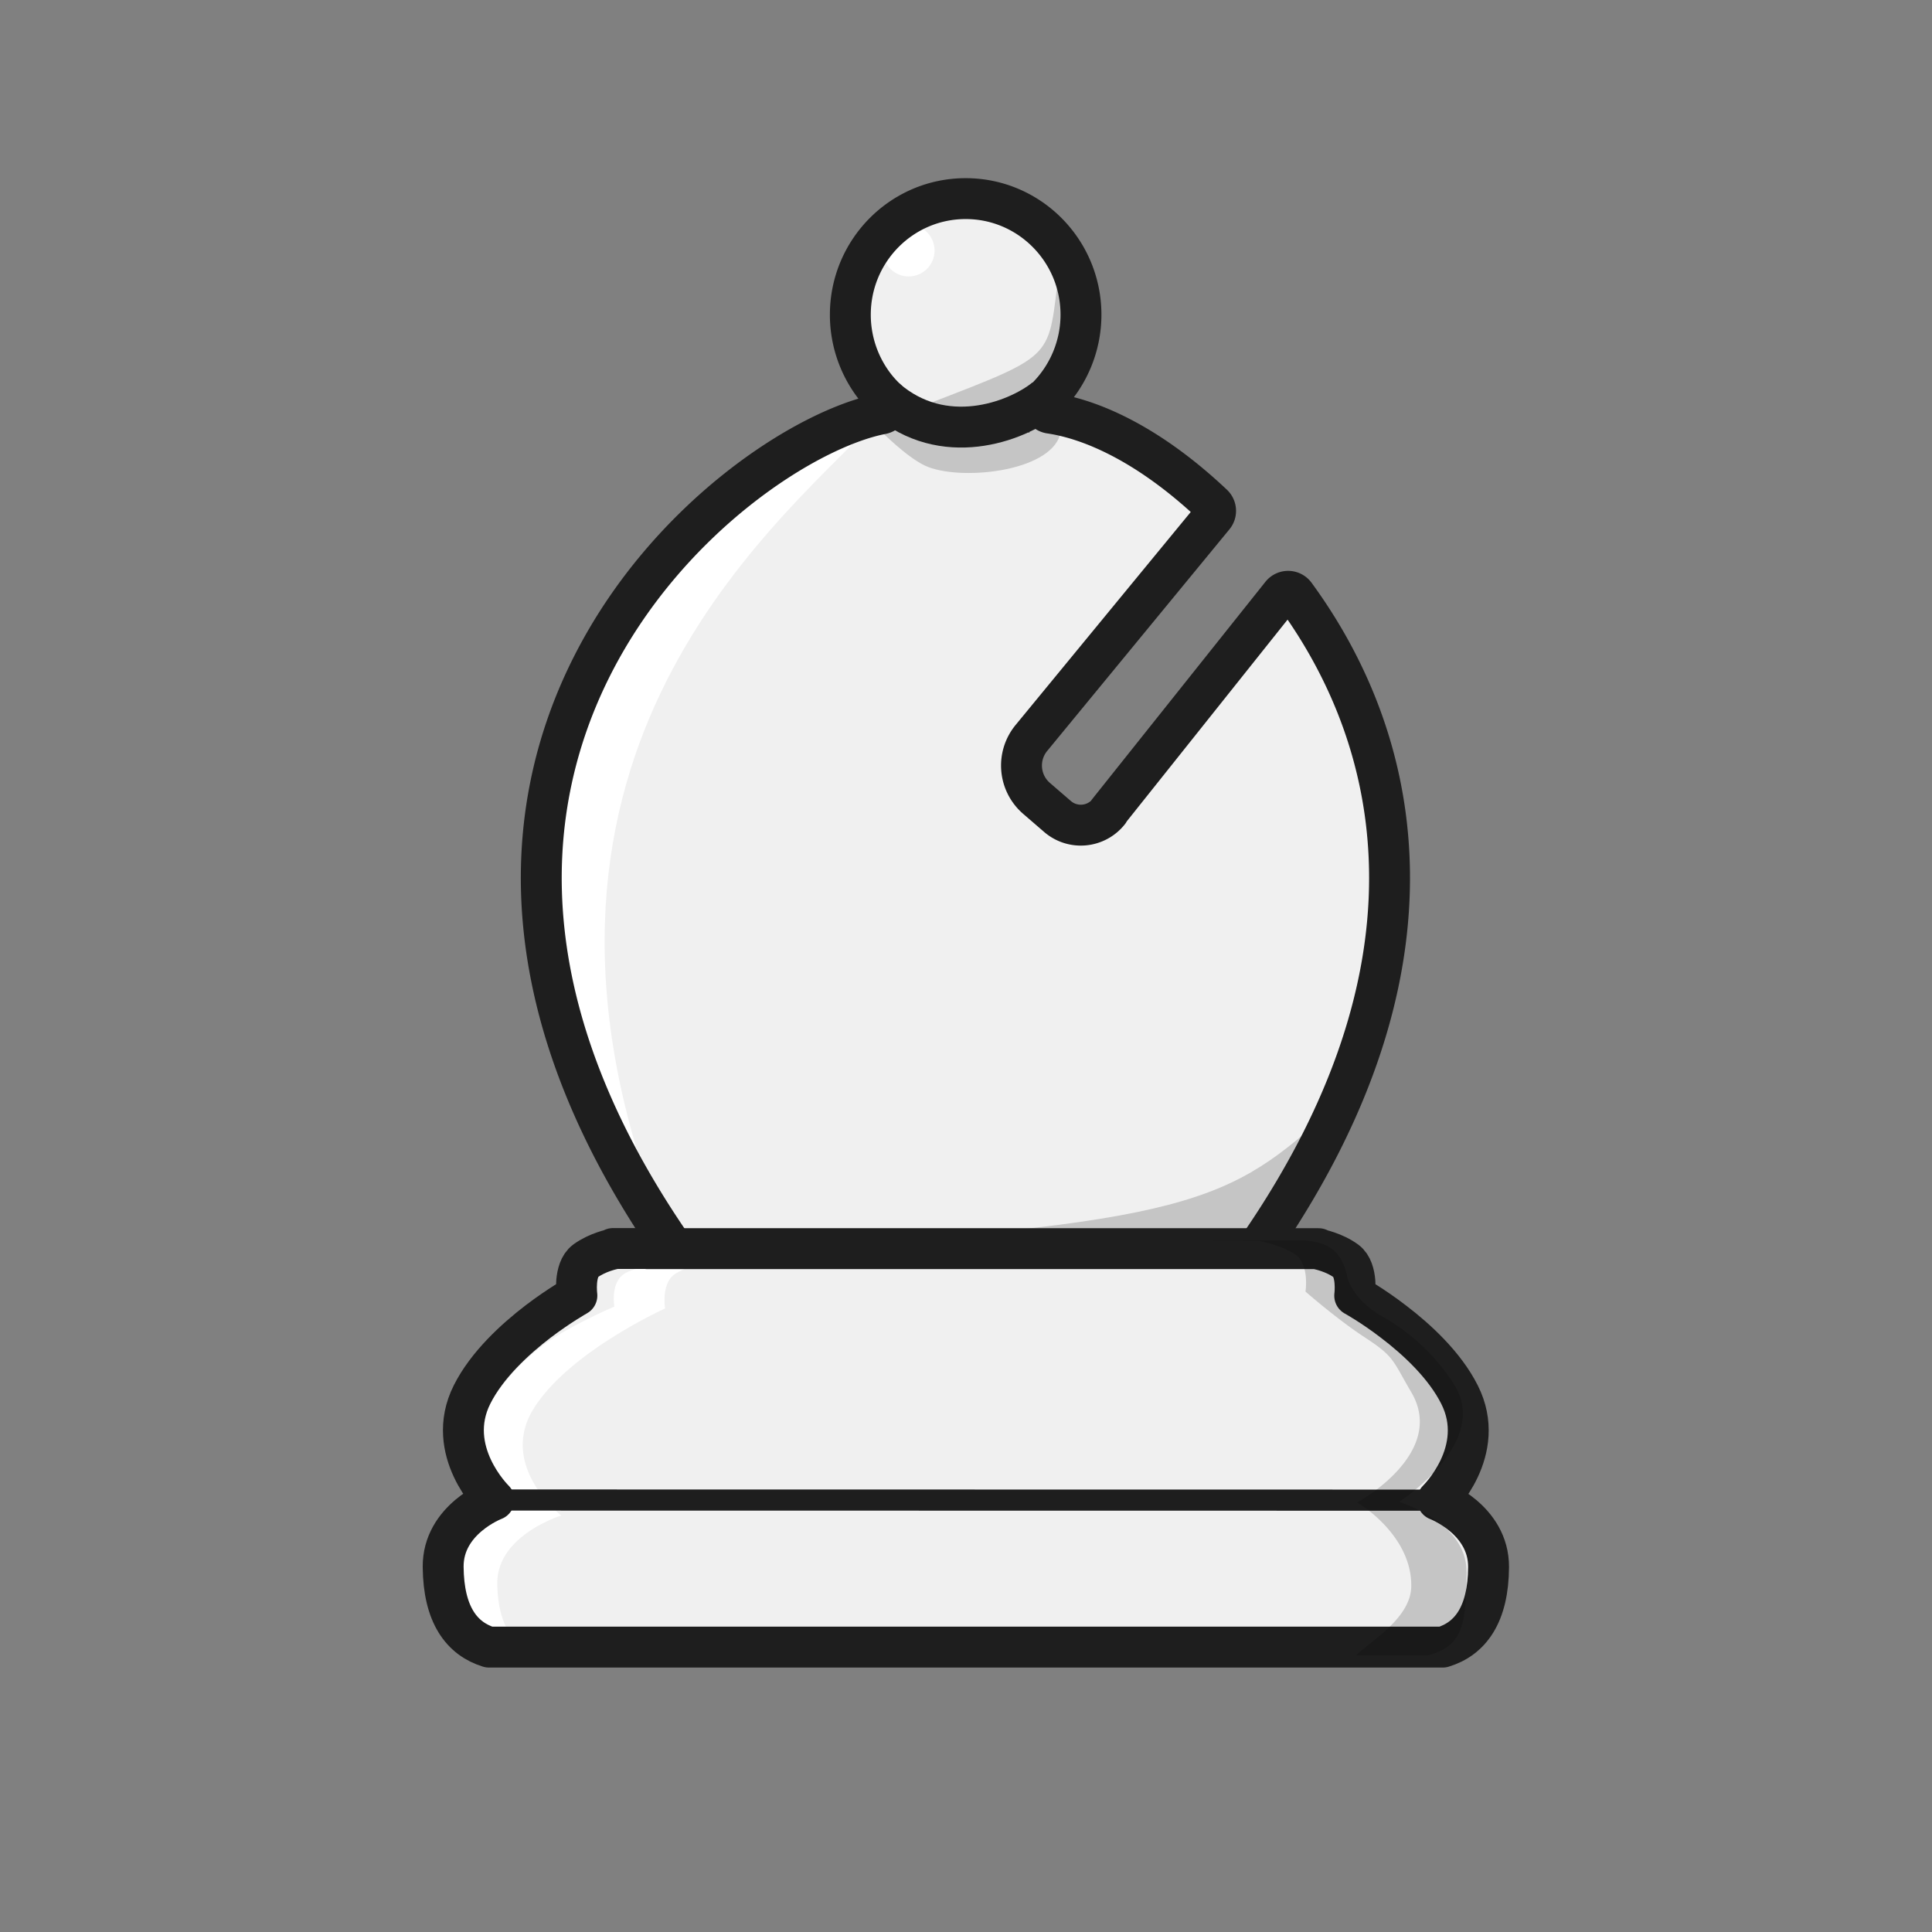 <svg xmlns="http://www.w3.org/2000/svg" id="Layer_2" data-name="Layer 2" viewBox="0 0 141.73 141.73"><rect x="0" y="0" width="141.73" height="141.73" fill="#808080" stroke="none"/><defs><style>.cls-2{stroke:#1e1e1e;stroke-linejoin:round;fill:none}.cls-5{fill-rule:evenodd}.cls-5,.cls-6,.cls-8{stroke-width:0}.cls-5{fill:#000;isolation:isolate;opacity:.18}.cls-2{stroke-width:3px}.cls-6{fill:#f0f0f0}.cls-8{fill:#fff}</style></defs><path d="M80.13 61.09 94.1 43.56a.64.64 0 0 1 1.01.01c8.01 10.94 11.75 28.06-3.83 49.44a.64.64 0 0 1-.52.27H51.08c-.21 0-.4-.1-.52-.27-26.59-36.5 3.12-60.56 14.19-62.73.52-.1.72-.73.34-1.1l-.03-.03a8.08 8.08 0 0 1-1.01-1.17 8.6 8.6 0 0 1-1.58-4.97c0-4.71 3.79-8.52 8.46-8.52s8.46 3.81 8.46 8.52a8.6 8.6 0 0 1-2.59 6.14c-.37.37-.17 1.01.34 1.09 3.12.47 7.32 2.37 11.92 6.7.24.23.27.61.05.87L74.17 55.97a.63.63 0 0 0 .08.89l4.97 4.3c.27.24.69.2.92-.08Z" class="cls-6"/><path fill="#5f5955" stroke="#1e1e1e" stroke-linejoin="round" stroke-width="3.08" d="M75.46 30.2h.03"/><circle cx="66.66" cy="18.38" r="1.9" class="cls-8"/><path d="M64.7 30.35c3.89-4.27-12.68 3.43-18.5 15.89-3.04 6.52-6.65 14.7-6.5 21.4.15 6.1 9.35 23.59 7.96 19.61C36.09 53.97 58.1 37.61 64.7 30.36Z" class="cls-8"/><path d="M93.24 90.14c-2.19 2.68-4.29 3.12-7.56 3.21-10.26-.68-20.58-.1-20.58-.1l-14.32-1.34c35.81-1.89 39-3.49 46.21-9.88l-3.75 8.1Zm-28.6-58.49c11.77-1.08 11.32-.59 13.6-5.93l-.47 6.16c-.8 2.79-7.48 3.42-9.91 2.28-1.35-.63-3.21-2.51-3.21-2.51Z" class="cls-5"/><path d="M66.13 30.38c11.02-4.29 10.72-3.69 11.43-9.46l1.25 6.05c0 2.9-6.24 5.35-8.9 4.93-1.47-.23-3.78-1.52-3.78-1.52" class="cls-5"/><path d="M81.31 59.54 94 43.62a.63.63 0 0 1 1 .01c8.01 10.94 11.76 28.07-3.82 49.46a.64.64 0 0 1-.51.26H50.98c-.2 0-.4-.1-.51-.26-26.61-36.52 3.14-60.58 14.21-62.73.51-.1.71-.72.33-1.09l-.04-.04a8.08 8.08 0 0 1-1.01-1.17 8.6 8.6 0 0 1-1.58-4.97c0-4.71 3.79-8.52 8.46-8.52s8.46 3.81 8.46 8.52a8.6 8.6 0 0 1-2.59 6.14h-.01c-.37.37-.17 1.01.34 1.08 3.12.46 7.33 2.36 11.94 6.71.24.23.26.61.05.86L75.66 54.14a3.18 3.18 0 0 0 .37 4.42l1.54 1.33c1.13.98 2.84.82 3.77-.35Z" class="cls-2"/><path fill="none" stroke="#1e1e1e" stroke-linejoin="round" stroke-width="3.08" d="M75.46 30.2h.03"/><path d="M65 29.27c4.18 3.62 9.46 1.73 11.68-.04" class="cls-2"/><path d="M47.53 91.59h-2.51v.04s-1.13.22-2.02.87c-.88.65-.63 2.54-.63 2.54s-1.27.71-2.84 1.9c-1.71 1.31-3.76 3.19-4.85 5.36-2.08 4.14 1.61 7.73 1.61 7.73s-3.76 1.42-3.73 4.92c.03 3.49 1.35 5.26 3.36 5.88h69.97c2.01-.61 3.34-2.37 3.36-5.87s-3.74-4.92-3.74-4.92 3.7-3.59 1.61-7.73c-1.09-2.17-3.14-4.06-4.85-5.36-1.56-1.2-2.84-1.9-2.84-1.9s.25-1.89-.63-2.54-2.02-.87-2.02-.87v-.04h-2.51" class="cls-6"/><path fill="#5f5955" stroke-width="0" d="m105.42 110.05-69.22-.01"/><path d="M33.76 115.13c.03 3.39 1.75 5.09 4.38 5.7l.06.01c-1.07-.99-1.7-2.5-1.72-4.67-.03-3.55 4.69-4.99 4.69-4.99s-4.63-3.64-2.03-7.83c1.37-2.2 3.94-4.11 6.09-5.43 1.96-1.21 3.56-1.93 3.56-1.93s-.32-1.91.79-2.57c1.1-.66 2.53-.88 2.53-.88v-.04h-3.57l1.45.04s-2.95.21-4.1.85c-1.15.63-.82 2.46-.82 2.46s-1.66.69-3.7 1.84a15.5 15.5 0 0 0-5.29 5.02c-2.71 4.01 2.53 7.66 2.53 7.66s-4.91 1.38-4.87 4.77Z" class="cls-8"/><path fill="none" stroke="#1e1e1e" stroke-linejoin="round" stroke-width="1.55" d="m105.44 110.05-69.21-.01"/><path d="M47.48 91.59h-2.51v.04s-1.13.22-2.02.87c-.88.65-.63 2.54-.63 2.54s-1.27.71-2.84 1.9c-1.71 1.31-3.76 3.19-4.85 5.36-2.08 4.14 1.61 7.73 1.61 7.73s-3.76 1.42-3.73 4.92c.03 3.49 1.35 5.26 3.36 5.88h69.97c2.01-.61 3.34-2.37 3.36-5.87s-3.74-4.92-3.74-4.92 3.7-3.59 1.61-7.73c-1.09-2.17-3.14-4.06-4.85-5.36-1.56-1.2-2.84-1.9-2.84-1.9s.25-1.89-.63-2.54-2.02-.87-2.02-.87v-.04H47.49Z" class="cls-2"/><path stroke-width="0" d="M107.59 115.3c-.04 3.63-.18 5.48-2.85 6.13h-5.25c1.09-1.06 4.02-2.74 4.04-5.07.04-3.81-3.96-6.14-3.96-6.14s6.61-3.59 3.96-8.09c-1.39-2.36-1.21-2.58-3.39-4.01-1.99-1.29-4.37-3.37-4.37-3.37s.32-2.05-.8-2.76-2.58-.95-2.58-.95-3.46 0-3.47-.03h7.1l-1.48.03s1.77-.25 2.94.43c1.17.67 1.36 2.26 1.36 2.26s.36 1.53 2.43 2.77a15 15 0 0 1 5.38 5.03c2.76 4.3-4.02 8.65-4.02 8.65s4.99 1.48 4.95 5.12Z" opacity=".18" style="isolation:isolate"/></svg>